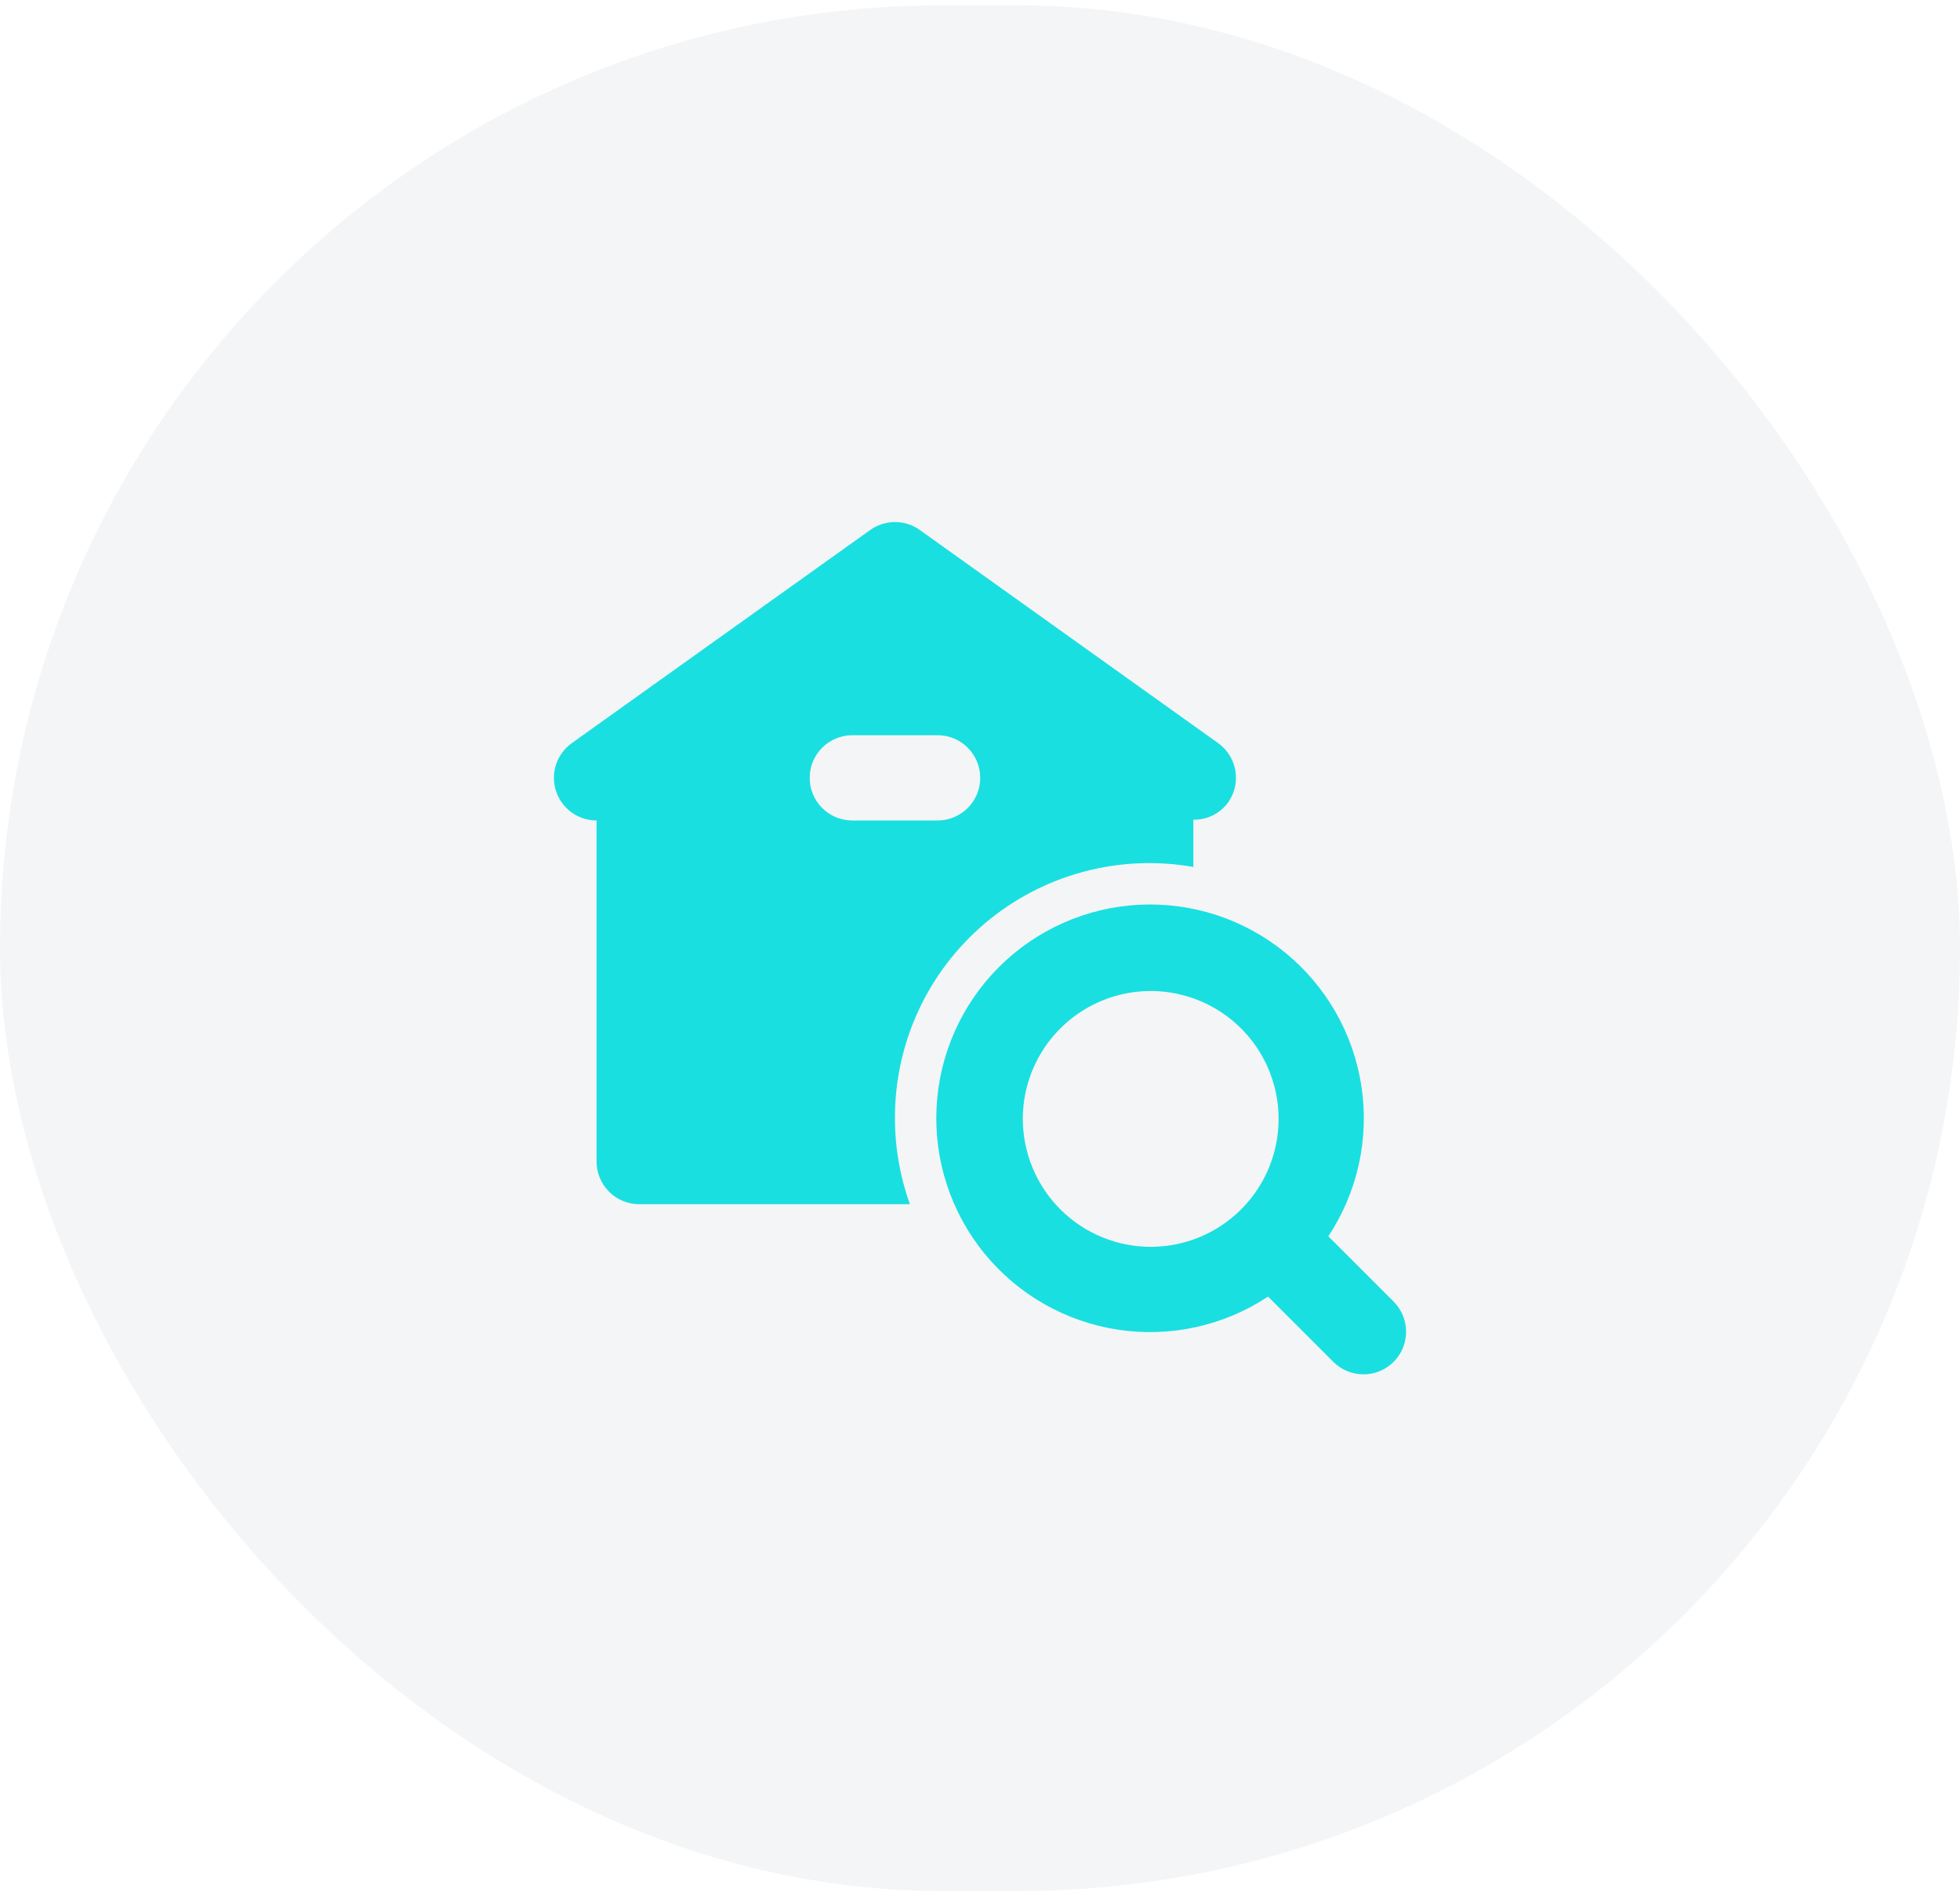 <svg width="184" height="178" viewBox="0 0 184 178" fill="none" xmlns="http://www.w3.org/2000/svg">
<rect y="0.5" width="184" height="177" rx="88.5" fill="#E5E7EB" fill-opacity="0.4"/>
<path d="M130.864 122.206L124.701 116.044C127.446 111.895 128.554 106.875 127.807 101.957C127.061 97.039 124.515 92.573 120.663 89.425C116.811 86.278 111.927 84.673 106.958 84.923C101.99 85.172 97.291 87.258 93.774 90.776C90.256 94.293 88.17 98.992 87.921 103.96C87.671 108.928 89.276 113.812 92.423 117.665C95.571 121.517 100.037 124.063 104.955 124.809C109.873 125.555 114.893 124.448 119.042 121.703L125.205 127.865C125.958 128.6 126.971 129.009 128.024 129.002C129.076 128.995 130.084 128.574 130.828 127.83C131.572 127.086 131.993 126.078 132 125.025C132.007 123.973 131.599 122.96 130.864 122.206ZM96.019 105.026C96.019 102.652 96.723 100.331 98.043 98.356C99.362 96.382 101.237 94.843 103.431 93.935C105.624 93.026 108.038 92.788 110.367 93.252C112.696 93.715 114.835 94.858 116.514 96.537C118.193 98.216 119.337 100.355 119.8 102.684C120.263 105.013 120.025 107.427 119.117 109.621C118.208 111.815 116.669 113.69 114.695 115.009C112.721 116.328 110.399 117.032 108.025 117.032C104.842 117.029 101.79 115.763 99.54 113.512C97.289 111.261 96.023 108.209 96.019 105.026Z" fill="#1ADFE0"/>
<path d="M84.016 105.027C83.995 101.529 84.743 98.07 86.207 94.894C87.671 91.717 89.815 88.902 92.488 86.645C95.16 84.389 98.296 82.748 101.672 81.837C105.049 80.926 108.585 80.769 112.029 81.376V76.937C112.661 76.951 113.287 76.813 113.853 76.534C114.42 76.254 114.911 75.842 115.285 75.333C115.59 74.905 115.809 74.421 115.927 73.91C116.046 73.398 116.062 72.867 115.976 72.349C115.89 71.831 115.702 71.334 115.424 70.888C115.146 70.442 114.782 70.056 114.355 69.75L86.345 49.745C85.666 49.26 84.854 49 84.02 49C83.186 49 82.373 49.26 81.695 49.745L53.677 69.754C52.987 70.247 52.471 70.946 52.204 71.751C51.937 72.556 51.932 73.425 52.191 74.233C52.45 75.04 52.958 75.745 53.643 76.245C54.328 76.745 55.155 77.014 56.003 77.013V109.028C56.003 110.09 56.425 111.108 57.175 111.858C57.925 112.609 58.943 113.03 60.005 113.03H85.417C84.495 110.462 84.022 107.755 84.016 105.027ZM76.012 73.012C76.012 71.95 76.434 70.932 77.184 70.182C77.935 69.431 78.953 69.01 80.014 69.01H88.018C89.079 69.01 90.097 69.431 90.848 70.182C91.598 70.932 92.02 71.95 92.02 73.012C92.02 74.073 91.598 75.091 90.848 75.841C90.097 76.592 89.079 77.013 88.018 77.013H80.014C78.953 77.013 77.935 76.592 77.184 75.841C76.434 75.091 76.012 74.073 76.012 73.012Z" fill="#1ADFE0"/>
</svg>
